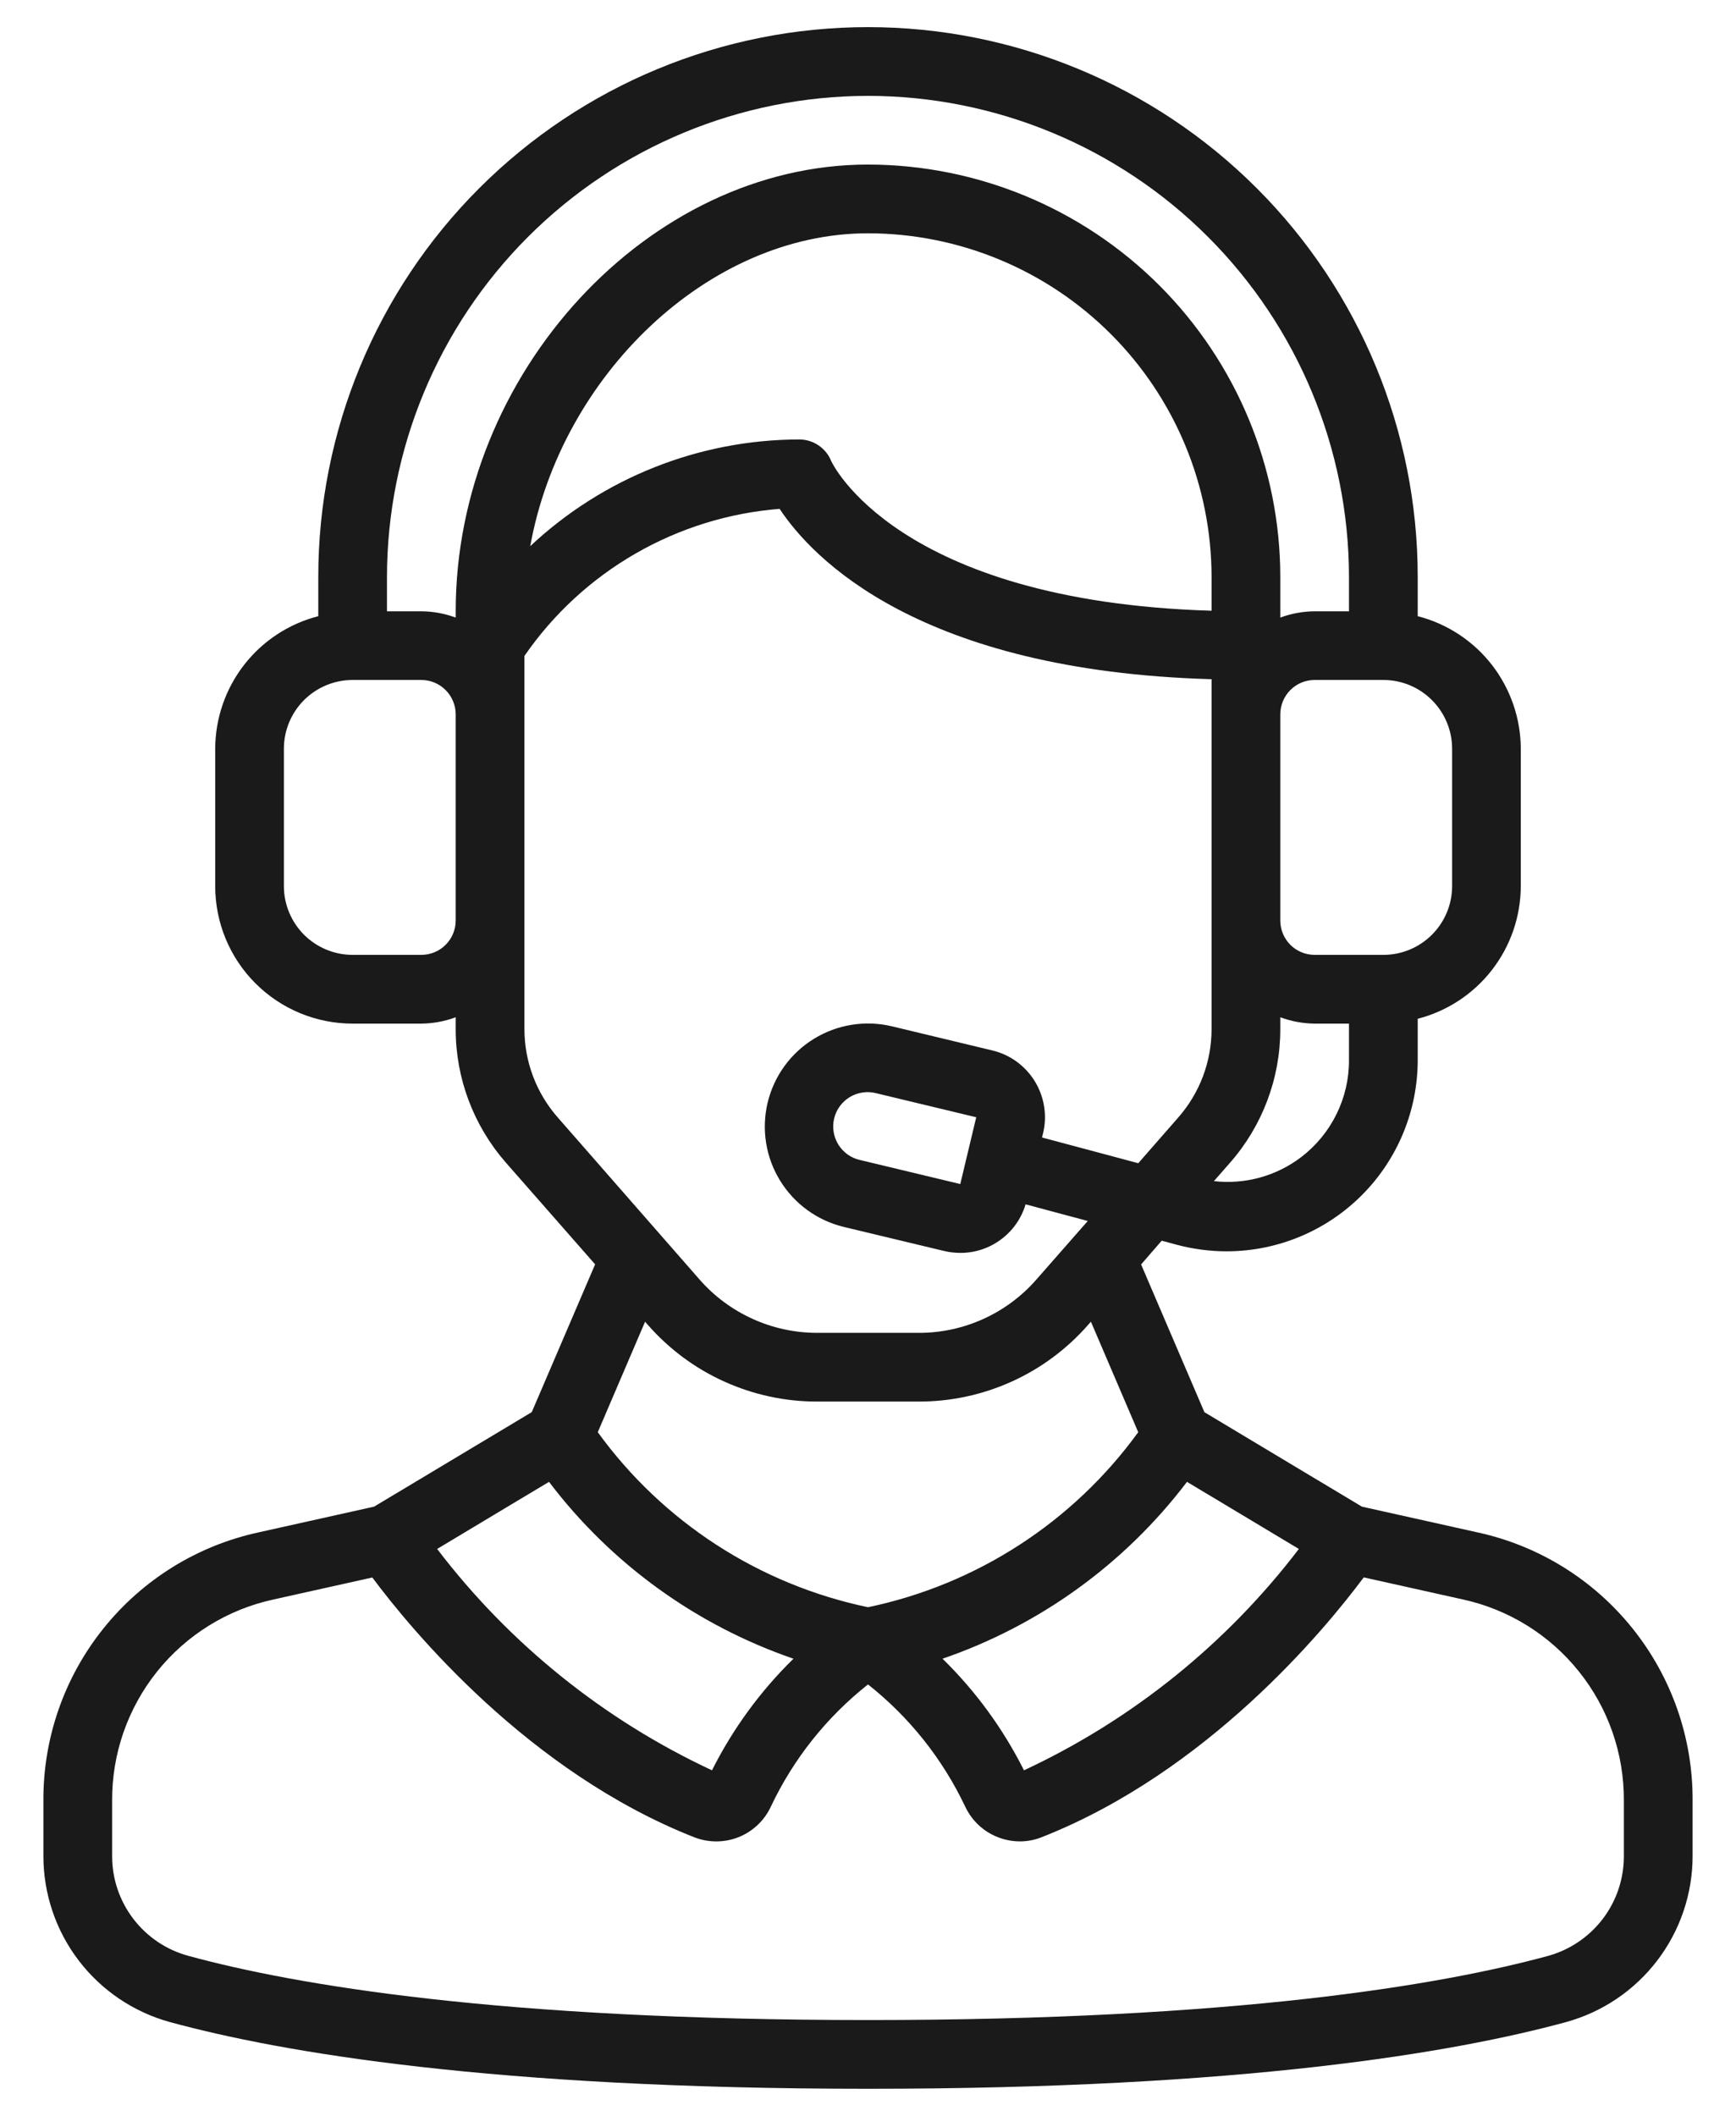 <svg width="32" height="39" viewBox="0 0 32 39" fill="none" xmlns="http://www.w3.org/2000/svg">
<path d="M6.896 27.77L4.768 28.244C3.64 28.488 2.63 29.113 1.908 30.014C1.185 30.914 0.794 32.035 0.8 33.19V34.214C0.801 34.908 1.029 35.583 1.45 36.135C1.871 36.687 2.462 37.086 3.131 37.27C5.186 37.831 9.087 38.5 16 38.5C22.913 38.5 26.813 37.831 28.869 37.27C29.538 37.086 30.128 36.687 30.549 36.135C30.97 35.583 31.199 34.908 31.2 34.214V33.19C31.206 32.035 30.814 30.914 30.092 30.014C29.37 29.113 28.36 28.488 27.232 28.244L25.104 27.77L22.201 26.029L21.034 23.306L21.414 22.868L21.699 22.945C21.998 23.024 22.306 23.064 22.615 23.064C23.549 23.062 24.444 22.69 25.103 22.029C25.763 21.368 26.133 20.472 26.133 19.538V18.778C26.676 18.638 27.156 18.322 27.5 17.88C27.844 17.437 28.031 16.894 28.033 16.333V13.8C28.031 13.24 27.843 12.697 27.5 12.254C27.156 11.812 26.675 11.497 26.133 11.357V10.633C26.133 7.946 25.066 5.368 23.165 3.468C21.265 1.568 18.687 0.5 16 0.5C13.312 0.5 10.735 1.568 8.835 3.468C6.934 5.368 5.867 7.946 5.867 10.633V11.357C5.324 11.497 4.844 11.812 4.5 12.254C4.156 12.697 3.969 13.24 3.967 13.8V16.333C3.967 17.005 4.233 17.65 4.709 18.125C5.184 18.6 5.828 18.867 6.5 18.867H7.767C7.983 18.865 8.197 18.825 8.4 18.75V18.969C8.399 19.873 8.728 20.746 9.323 21.427L10.97 23.304L9.802 26.028L6.896 27.77ZM10.12 27.313C11.265 28.823 12.834 29.957 14.626 30.573C14.015 31.171 13.508 31.866 13.124 32.63C11.131 31.7 9.392 30.3 8.058 28.55L10.12 27.313ZM29.933 33.19V34.214C29.933 34.631 29.797 35.037 29.544 35.369C29.291 35.7 28.937 35.94 28.535 36.051C26.554 36.589 22.772 37.233 16 37.233C9.228 37.233 5.445 36.589 3.465 36.048C3.063 35.937 2.709 35.698 2.457 35.367C2.204 35.036 2.067 34.631 2.067 34.214V33.19C2.062 32.324 2.356 31.483 2.897 30.808C3.439 30.132 4.197 29.664 5.043 29.481L6.863 29.076C7.577 30.034 9.741 32.664 12.805 33.867C13.068 33.967 13.358 33.965 13.619 33.86C13.879 33.755 14.09 33.555 14.209 33.3C14.624 32.421 15.237 31.65 16 31.047C16.763 31.65 17.376 32.421 17.792 33.3C17.882 33.491 18.024 33.653 18.202 33.766C18.381 33.879 18.587 33.94 18.799 33.94C18.935 33.94 19.07 33.915 19.196 33.865C22.26 32.661 24.424 30.032 25.138 29.074L26.958 29.479C27.804 29.662 28.562 30.131 29.103 30.807C29.645 31.482 29.938 32.324 29.933 33.19ZM18.875 32.63C18.492 31.866 17.985 31.171 17.374 30.573C19.166 29.957 20.734 28.823 21.88 27.313L23.942 28.55C22.607 30.3 20.869 31.7 18.875 32.63ZM23.986 21.327C23.527 21.677 22.95 21.836 22.376 21.77L22.677 21.427C23.272 20.747 23.6 19.873 23.6 18.969V18.75C23.803 18.825 24.017 18.865 24.233 18.867H24.866V19.538C24.868 19.884 24.789 20.225 24.636 20.536C24.483 20.846 24.261 21.117 23.986 21.327ZM22.333 11.257C16.515 11.082 15.329 8.517 15.322 8.498C15.275 8.381 15.193 8.28 15.088 8.209C14.984 8.138 14.86 8.1 14.733 8.1C12.89 8.103 11.118 8.806 9.774 10.067C10.341 6.924 13.054 4.3 16 4.3C17.679 4.302 19.289 4.97 20.476 6.157C21.663 7.344 22.331 8.954 22.333 10.633V11.257ZM26.767 13.8V16.333C26.767 16.669 26.633 16.991 26.395 17.229C26.158 17.466 25.836 17.6 25.5 17.6H24.233C24.065 17.6 23.904 17.533 23.785 17.415C23.667 17.296 23.6 17.135 23.6 16.967V13.167C23.6 12.999 23.667 12.838 23.785 12.719C23.904 12.6 24.065 12.533 24.233 12.533H25.5C25.836 12.533 26.158 12.667 26.395 12.904C26.633 13.142 26.767 13.464 26.767 13.8ZM16 1.767C18.351 1.769 20.605 2.704 22.267 4.366C23.929 6.029 24.864 8.283 24.866 10.633V11.267H24.233C24.017 11.269 23.803 11.308 23.6 11.383V10.633C23.598 8.618 22.796 6.687 21.372 5.262C19.947 3.837 18.015 3.036 16 3.033C11.951 3.033 8.4 6.881 8.4 11.267V11.383C8.197 11.308 7.983 11.269 7.767 11.267H7.133V10.633C7.136 8.283 8.071 6.029 9.733 4.366C11.395 2.704 13.649 1.769 16 1.767ZM7.767 17.6H6.5C6.164 17.6 5.842 17.466 5.604 17.229C5.367 16.991 5.233 16.669 5.233 16.333V13.8C5.233 13.464 5.367 13.142 5.604 12.904C5.842 12.667 6.164 12.533 6.5 12.533H7.767C7.934 12.533 8.096 12.6 8.214 12.719C8.333 12.838 8.4 12.999 8.4 13.167V16.967C8.4 17.135 8.333 17.296 8.214 17.415C8.096 17.533 7.934 17.6 7.767 17.6ZM9.667 18.969V12.09C10.2 11.317 10.899 10.673 11.713 10.204C12.527 9.735 13.435 9.453 14.371 9.379C14.969 10.284 16.937 12.365 22.333 12.519V18.969C22.333 19.566 22.116 20.143 21.723 20.593L20.982 21.44L19.208 20.966L19.227 20.888C19.266 20.726 19.273 20.558 19.246 20.393C19.22 20.229 19.162 20.072 19.075 19.93C18.988 19.788 18.873 19.665 18.739 19.567C18.604 19.469 18.451 19.399 18.289 19.361L16.442 18.917C15.952 18.8 15.435 18.882 15.005 19.146C14.575 19.409 14.268 19.833 14.15 20.323C14.033 20.814 14.115 21.331 14.379 21.76C14.643 22.19 15.066 22.497 15.556 22.615L17.404 23.058C17.502 23.081 17.601 23.093 17.702 23.093C17.972 23.094 18.235 23.007 18.452 22.845C18.669 22.684 18.828 22.457 18.905 22.198L20.051 22.505L19.103 23.585C18.834 23.893 18.501 24.14 18.128 24.31C17.755 24.479 17.351 24.567 16.941 24.567H15.059C14.649 24.566 14.245 24.479 13.872 24.309C13.499 24.14 13.166 23.893 12.896 23.585L10.278 20.593C9.884 20.143 9.667 19.566 9.667 18.969ZM17.995 20.593L17.701 21.824L15.853 21.381C15.771 21.363 15.694 21.328 15.625 21.28C15.557 21.231 15.499 21.169 15.454 21.098C15.41 21.027 15.38 20.948 15.367 20.865C15.353 20.782 15.356 20.697 15.376 20.616C15.395 20.534 15.431 20.457 15.48 20.39C15.53 20.322 15.592 20.265 15.664 20.221C15.736 20.178 15.816 20.149 15.899 20.137C15.982 20.124 16.066 20.128 16.147 20.149L17.995 20.593ZM11.941 24.419C12.33 24.863 12.809 25.22 13.347 25.463C13.885 25.707 14.468 25.834 15.059 25.833H16.941C17.531 25.834 18.115 25.707 18.653 25.463C19.19 25.22 19.669 24.863 20.058 24.419L20.109 24.361L20.981 26.398C19.779 28.055 18.004 29.205 16 29.624C13.996 29.205 12.22 28.055 11.019 26.398L11.891 24.361L11.941 24.419Z" fill="#1a1a1a"/>
</svg>
